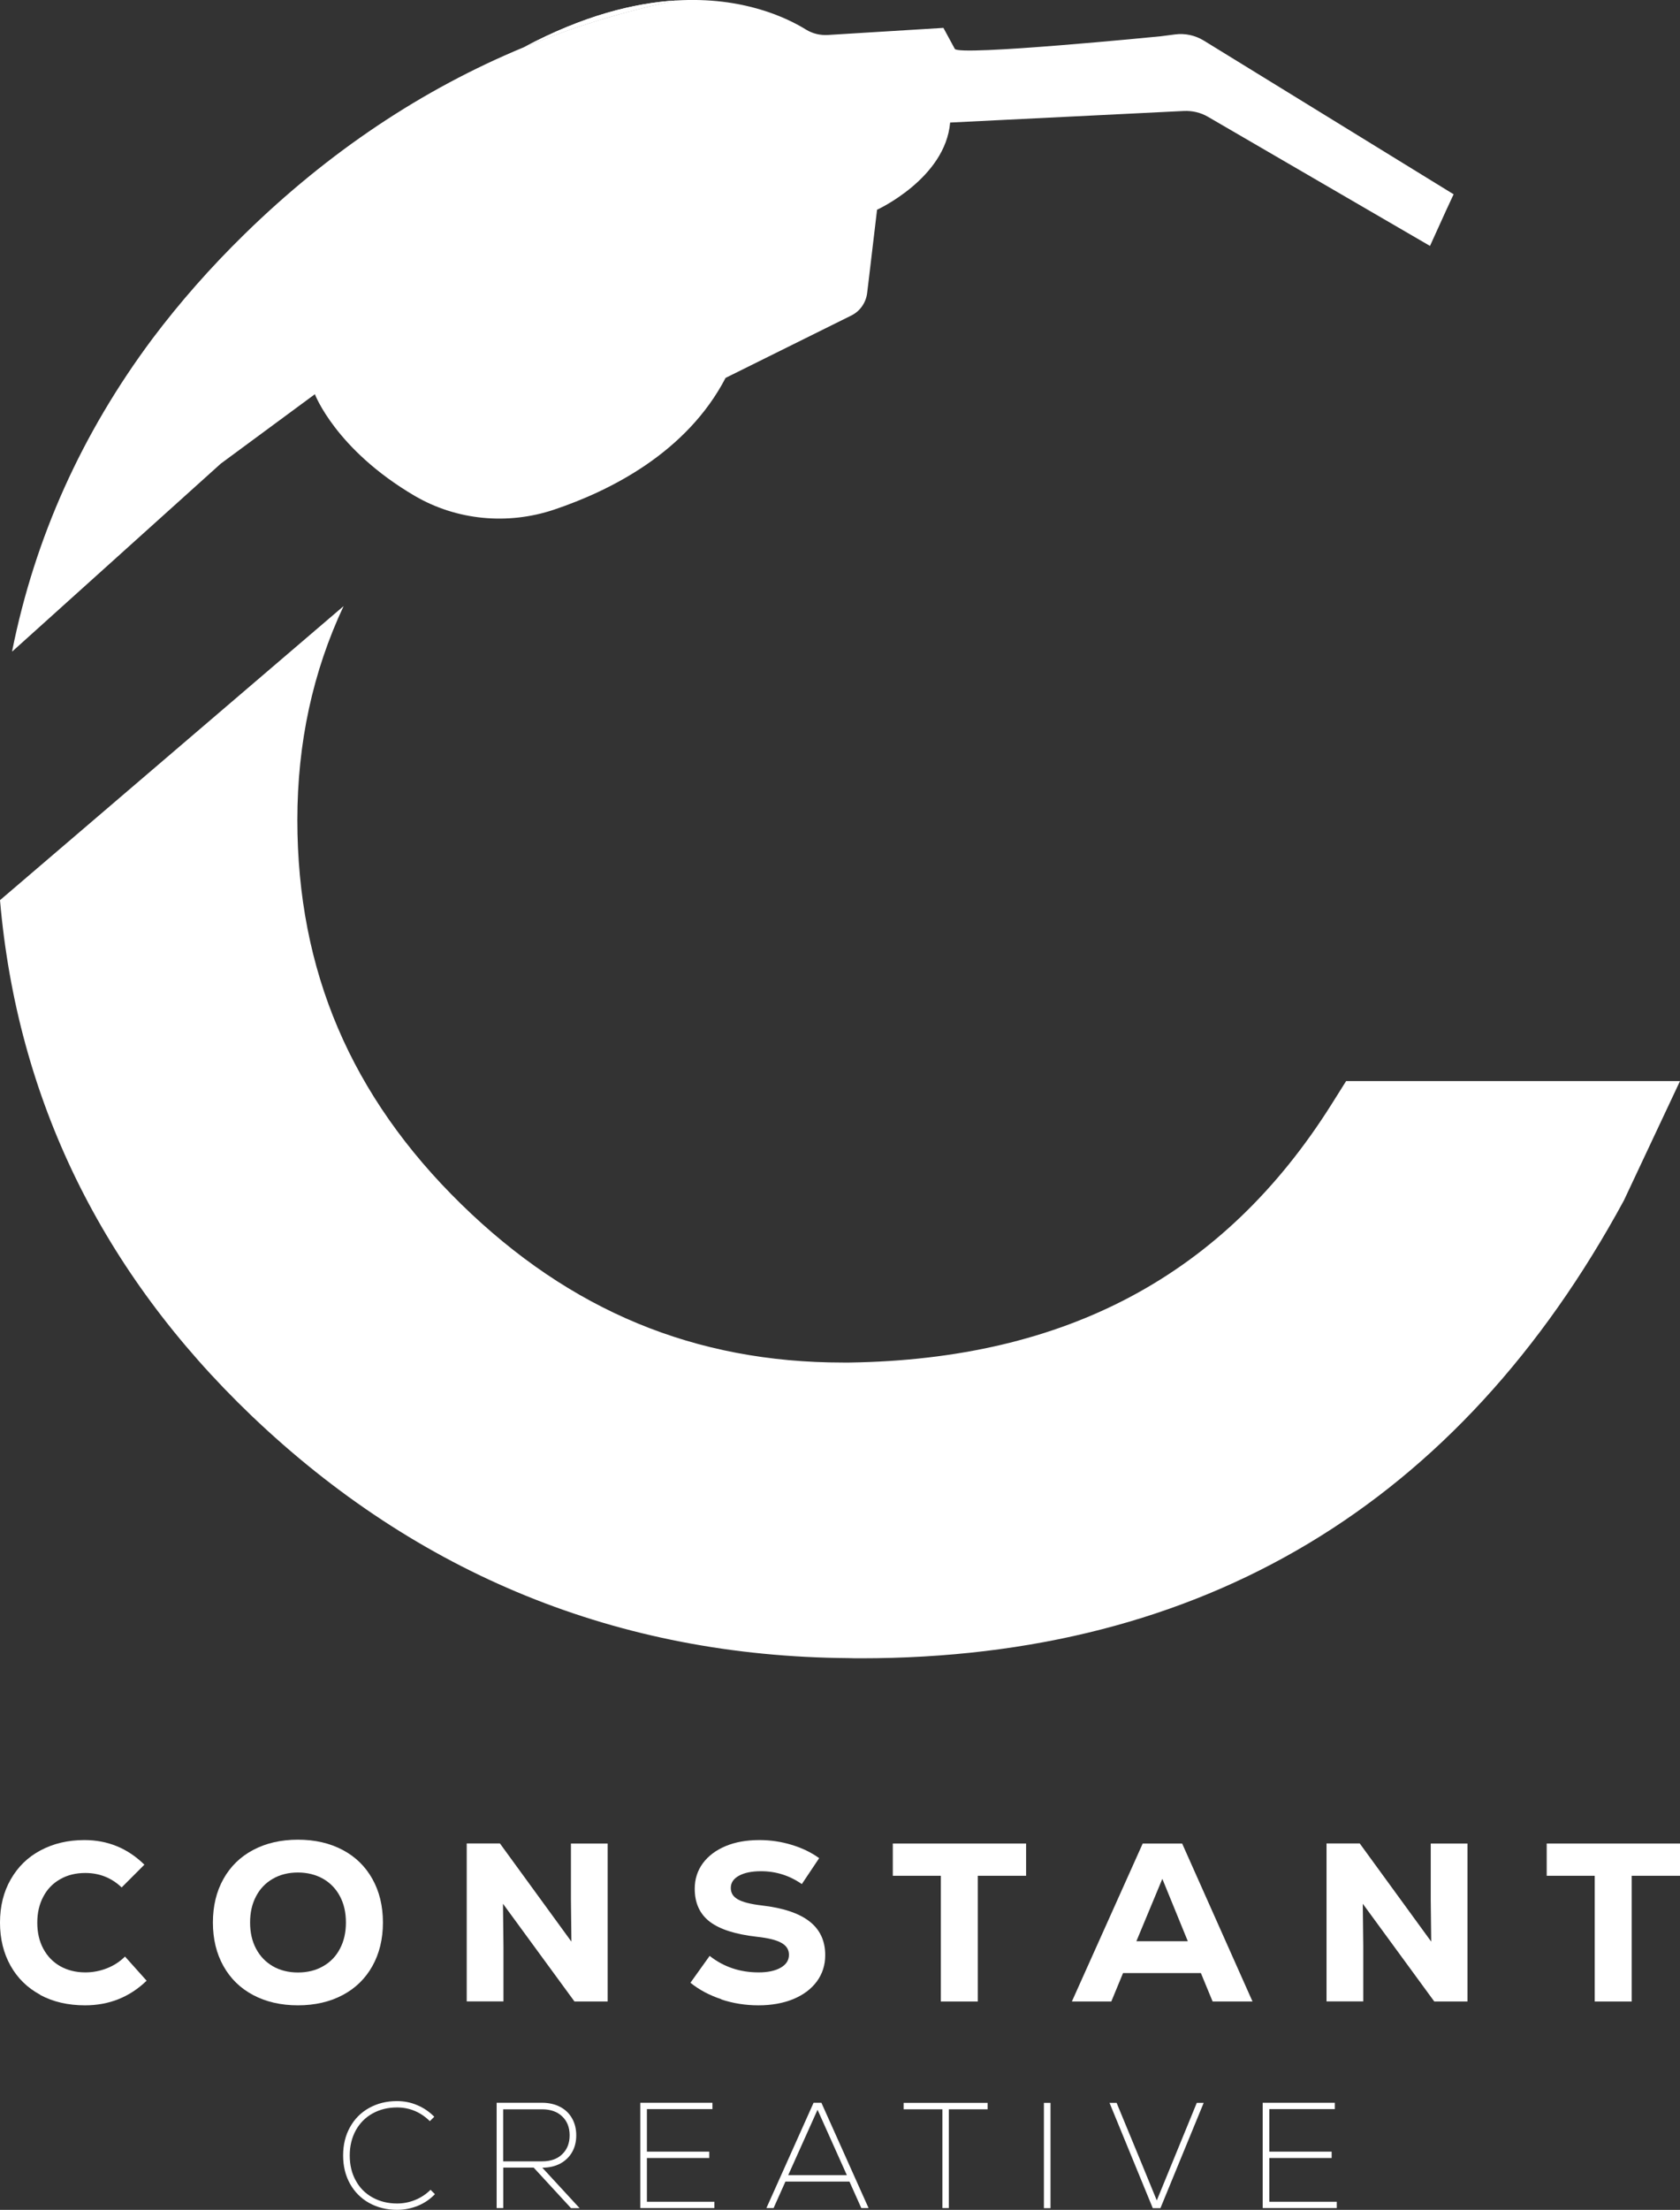 <svg xmlns="http://www.w3.org/2000/svg" id="Layer_2" data-name="Layer 2" viewBox="0 0 180.23 236.95"><rect x="0" y="0" width="180.23" height="236.95" fill="#333333" stroke="none"/><defs><style>      .cls-1 {        fill: #fff;      }    </style></defs><g id="Layer_1-2" data-name="Layer 1"><g><g><path class="cls-1" d="M180.23,115.92l-6.02,12.8c-17.67,32.57-45.19,49.09-81.86,49.09-.44,0-.9,0-1.35-.02-24.61-.18-46.17-8.94-64.05-26.02C10.9,136.4,1.84,117.83,0,96.52l36.86-31.53c-3.31,7.06-4.96,14.68-4.96,22.94,0,16.14,5.75,29.62,17.58,41.19,11.68,11.42,25.08,16.98,40.96,16.98h.69c23.28-.35,40.18-9.4,51.69-27.65l1.59-2.53h35.81Z"></path><path class="cls-1" d="M72.53.05c-5.63,1.17-11.08,2.83-16.32,5.01C62.56,1.68,68.03.32,72.53.05Z"></path><path class="cls-1" d="M72.53.05c-5.63,1.17-11.08,2.83-16.32,5.01C62.56,1.68,68.03.32,72.53.05Z"></path><path class="cls-1" d="M155.94,20.84l-.8,1.72-1.73,3.81-23.81-13.84c-.78-.46-1.68-.67-2.59-.63l-25.08,1.24c-.51,6-7.84,9.35-7.84,9.35l-.87,7.33-.19,1.58c-.12,1.04-.76,1.97-1.7,2.43l-13.49,6.69c-4.16,7.98-12.34,12.09-18.41,14.13-4.96,1.66-10.43,1.15-14.92-1.47-.04-.02-.05-.02-.07-.04-8.44-4.97-10.66-10.87-10.66-10.87l-10.09,7.44L1.31,69.86v-.09c2.44-12.14,7.47-23.31,15.05-33.46,2.92-3.88,6.2-7.61,9.86-11.19,9.05-8.85,19.07-15.54,29.99-20.06,5.24-2.18,10.69-3.84,16.32-5.01,7.26-.44,12.01,1.93,13.95,3.13.7.43,1.52.62,2.34.57l12.39-.76,1.22,2.25c.42.8,22.09-1.35,22.09-1.35l1.55-.2c1.07-.14,2.15.1,3.07.66l26.8,16.48Z"></path></g><g><path class="cls-1" d="M4.32,213.89c-1.38-.74-2.44-1.78-3.19-3.12-.75-1.34-1.13-2.88-1.13-4.62s.38-3.29,1.15-4.63c.77-1.35,1.83-2.39,3.21-3.12,1.37-.73,2.94-1.1,4.69-1.1,2.5,0,4.65.88,6.44,2.64l-2.44,2.44c-1.08-1.03-2.38-1.55-3.9-1.55-1.02,0-1.92.22-2.7.67-.78.44-1.39,1.07-1.81,1.88-.43.81-.64,1.73-.64,2.78s.21,1.98.64,2.78c.43.81,1.03,1.43,1.81,1.88.78.44,1.68.67,2.7.67.81,0,1.58-.15,2.32-.44.74-.29,1.39-.71,1.94-1.26l2.32,2.59c-1.82,1.76-4.03,2.64-6.61,2.64-1.82,0-3.42-.37-4.8-1.11Z"></path><path class="cls-1" d="M27.16,213.92c-1.38-.73-2.44-1.77-3.19-3.11-.75-1.34-1.13-2.9-1.13-4.67s.38-3.33,1.13-4.67c.75-1.34,1.81-2.38,3.19-3.11,1.38-.73,2.98-1.1,4.8-1.1s3.42.37,4.8,1.1c1.38.73,2.44,1.77,3.19,3.11.75,1.34,1.13,2.9,1.13,4.67s-.38,3.33-1.13,4.67c-.75,1.34-1.81,2.38-3.19,3.11-1.38.73-2.98,1.1-4.8,1.1s-3.42-.37-4.8-1.1ZM34.66,210.83c.78-.44,1.39-1.07,1.81-1.88.43-.81.64-1.74.64-2.81s-.21-2-.64-2.81c-.43-.81-1.03-1.43-1.81-1.88-.78-.44-1.68-.67-2.7-.67s-1.91.22-2.69.67c-.77.44-1.38,1.07-1.8,1.88-.43.81-.64,1.74-.64,2.81s.21,2,.64,2.81c.43.81,1.03,1.43,1.8,1.88.77.44,1.67.67,2.69.67s1.92-.22,2.7-.67Z"></path><path class="cls-1" d="M61.25,197.67h3.94v16.94h-3.56l-7.67-10.48.05,4.57v5.9h-3.94v-16.94h3.56l7.67,10.53-.05-4.52v-6Z"></path><path class="cls-1" d="M77.4,214.37c-1.28-.42-2.39-1.01-3.33-1.77l2.06-2.88c1.5,1.18,3.25,1.77,5.25,1.77,1,0,1.79-.17,2.38-.51.59-.34.88-.8.88-1.38,0-.55-.27-.98-.82-1.28-.55-.31-1.42-.52-2.61-.65-2.31-.26-4-.8-5.07-1.62-1.07-.82-1.61-2-1.61-3.53,0-1.03.29-1.94.87-2.73.58-.79,1.4-1.4,2.44-1.84,1.05-.44,2.26-.65,3.63-.65,1.18,0,2.33.17,3.45.51,1.12.34,2.11.81,2.96,1.43l-1.86,2.78c-1.32-.92-2.78-1.38-4.38-1.38-.98,0-1.77.16-2.36.48-.59.32-.88.76-.88,1.31s.25.94.76,1.23c.51.29,1.36.51,2.55.65,2.29.26,4,.83,5.13,1.71,1.13.88,1.69,2.09,1.69,3.62,0,1.06-.3,2-.9,2.82-.6.81-1.44,1.44-2.52,1.89-1.08.44-2.32.67-3.73.67s-2.72-.21-4-.63Z"></path><path class="cls-1" d="M110.08,197.67v3.46h-5.18v13.48h-3.97v-13.48h-5.15v-3.46h14.3Z"></path><path class="cls-1" d="M130.09,214.61l-1.26-3.05h-8.35l-1.26,3.05h-4.23l7.6-16.94h4.23l7.55,16.94h-4.28ZM124.69,201.47l-2.78,6.68h5.52l-2.73-6.68Z"></path><path class="cls-1" d="M153.49,197.67h3.94v16.94h-3.56l-7.67-10.48.05,4.57v5.9h-3.94v-16.94h3.56l7.67,10.53-.05-4.52v-6Z"></path><path class="cls-1" d="M180.23,197.67v3.46h-5.18v13.48h-3.97v-13.48h-5.15v-3.46h14.3Z"></path></g><g><path class="cls-1" d="M39.6,236.21c-.88-.49-1.57-1.19-2.06-2.07-.49-.89-.73-1.89-.73-3.02s.24-2.14.73-3.02c.49-.89,1.17-1.58,2.05-2.07.88-.49,1.87-.74,2.99-.74.77,0,1.5.14,2.19.44.69.29,1.29.7,1.82,1.24l-.48.47c-.47-.47-1.01-.84-1.6-1.09-.6-.25-1.23-.38-1.91-.38-.99,0-1.87.22-2.64.65s-1.37,1.04-1.8,1.82c-.42.78-.64,1.67-.64,2.68s.21,1.91.64,2.68c.42.78,1.02,1.39,1.8,1.82s1.65.65,2.64.65c.68,0,1.32-.13,1.94-.38.62-.25,1.17-.62,1.65-1.09l.47.47c-.53.55-1.14.96-1.84,1.25-.7.28-1.44.43-2.22.43-1.12,0-2.12-.25-3-.74Z"></path><path class="cls-1" d="M57.26,232.42h-3.27v4.34h-.71v-11.29h4.88c.73,0,1.37.15,1.93.44s.98.7,1.28,1.23c.3.53.45,1.13.45,1.82s-.15,1.29-.45,1.81c-.3.52-.73.93-1.27,1.22-.55.29-1.19.44-1.92.44l4,4.34h-.92l-4-4.34ZM60.31,226.93c-.53-.51-1.25-.76-2.15-.76h-4.18v5.58h4.18c.9,0,1.62-.25,2.15-.76s.8-1.18.8-2.03-.27-1.53-.8-2.03Z"></path><path class="cls-1" d="M69.4,236.08h7.24v.68h-7.95v-11.29h7.74v.68h-7.03v4.56h6.69v.68h-6.69v4.69Z"></path><path class="cls-1" d="M92.4,236.76l-1.27-2.84h-6.87l-1.27,2.84h-.77l5.06-11.29h.84l5.06,11.29h-.77ZM87.7,226.23l-3.14,7h6.29l-3.14-7Z"></path><path class="cls-1" d="M105.95,225.48v.69h-4.16v10.59h-.69v-10.59h-4.16v-.69h9.01Z"></path><path class="cls-1" d="M111.99,225.48h.71v11.29h-.71v-11.29Z"></path><path class="cls-1" d="M128.37,225.48h.76l-4.64,11.29h-.82l-4.64-11.29h.76l2.55,6.17,1.76,4.29,4.29-10.46Z"></path><path class="cls-1" d="M136.17,236.08h7.24v.68h-7.95v-11.29h7.74v.68h-7.03v4.56h6.69v.68h-6.69v4.69Z"></path></g></g></g></svg>
